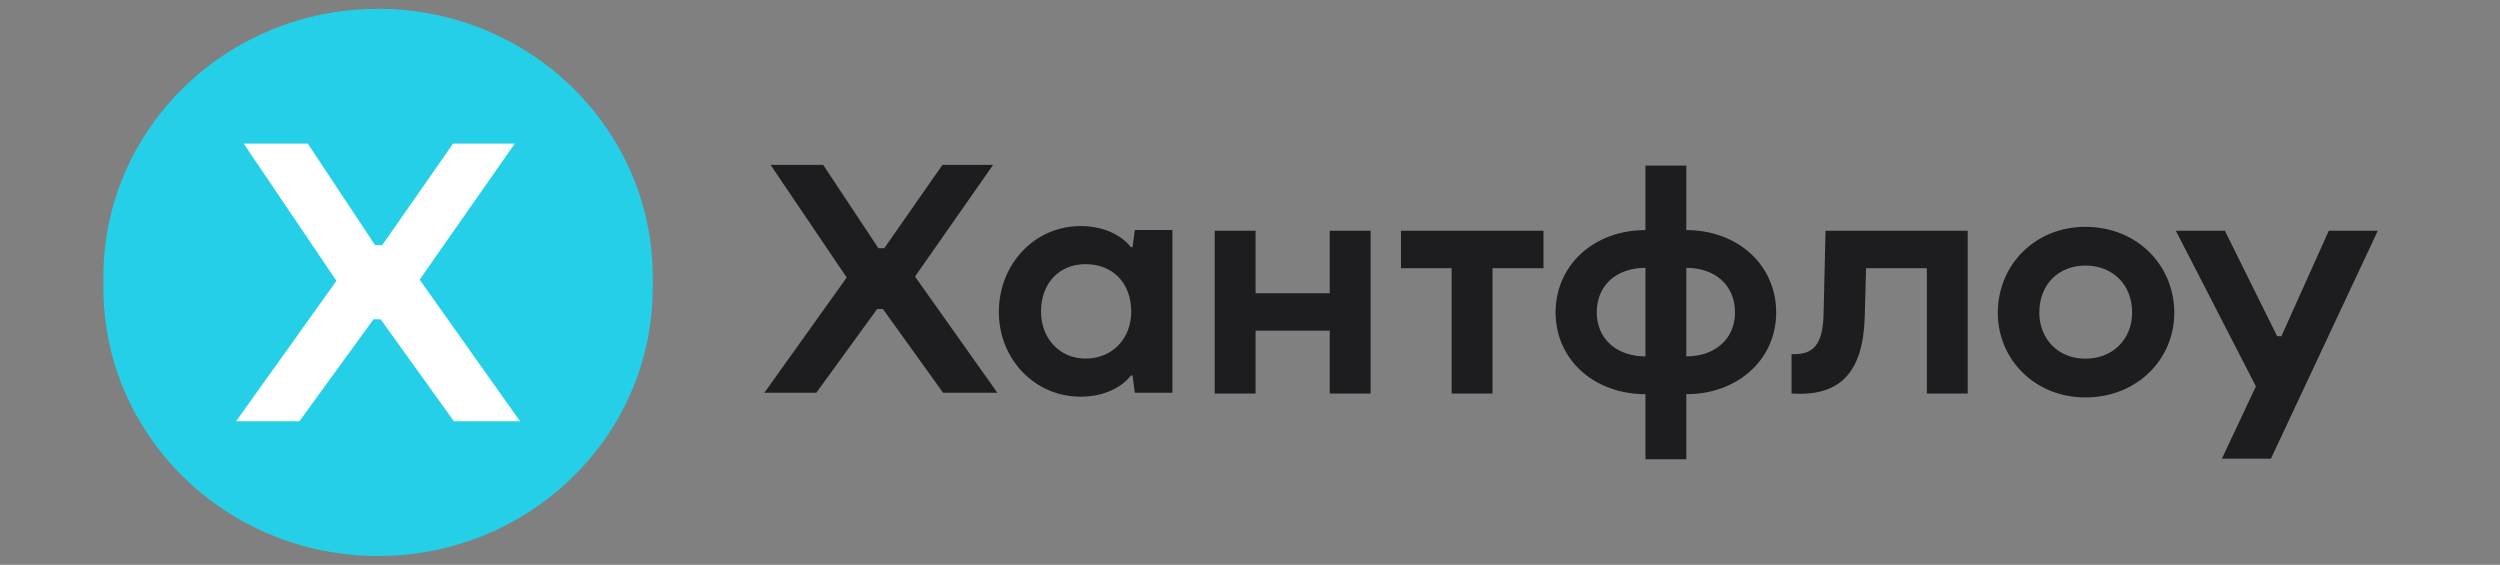 <svg xmlns="http://www.w3.org/2000/svg" width="270" height="61" fill="none"><rect width="100%" height="100%" fill="#808080" stroke="none"/><path fill="#25CFE8" d="M40.83.953h-.002c-16.381 0-29.661 12.964-29.661 28.955v1.184c0 15.992 13.28 28.955 29.661 28.955h.002c16.382 0 29.662-12.963 29.662-28.955v-1.184C70.492 13.917 57.212.953 40.83.953Z"/><path fill="#fff" d="M55.6 15.507h-6.665l-7.654 10.966h-.774L33.24 15.507h-6.924l10.02 14.822-10.837 15.165h6.837l7.999-11.01h.774l7.912 11.01h7.139L45.323 30.2l10.278-14.693Z"/><path fill="#1D1D1F" d="M107.257 17.805h-5.471l-6.283 9.001h-.635l-5.966-9.001H83.22l8.224 12.166-8.895 12.448h5.612l6.565-9.037h.636l6.494 9.037h5.859l-8.894-12.553 8.436-12.061ZM143.614 31.67h-8.013v-6.75h-4.412V42.5h4.412v-6.786h8.013V42.5h4.412V24.92h-4.412v6.75ZM117.231 38.726c-2.824 0-4.8-2.215-4.8-5.063 0-3.094 1.976-5.133 4.8-5.133 2.965 0 4.941 2.039 4.941 5.133 0 2.848-1.976 5.063-4.941 5.063Zm5.083-12.025h-.177c-.918-1.195-2.788-2.285-5.435-2.285-4.977 0-8.825 4.113-8.825 9.283 0 5.063 3.848 9.142 8.825 9.142 2.647 0 4.517-1.09 5.435-2.286h.177l.247 1.864h4.059V24.838h-4.059l-.247 1.863ZM251.509 24.92l-5.118 11.392h-.459l-5.647-11.393h-5.295l8.648 16.808-3.671 7.806h5.294l11.542-24.614h-5.294ZM225.223 38.738c-2.93 0-4.977-2.11-4.977-4.993 0-2.99 2.047-5.064 4.977-5.064 2.965 0 5.047 2.075 5.047 5.064 0 2.883-2.082 4.993-5.047 4.993Zm0-14.24c-5.436 0-9.46 4.113-9.46 9.282 0 5.063 4.024 9.142 9.46 9.142 5.541 0 9.6-4.079 9.6-9.142 0-5.169-4.059-9.283-9.6-9.283ZM196.946 33.921c-.07 3.305-1.129 4.325-3.141 4.325h-.318V42.5c5.224.351 7.73-2.25 7.907-8.299l.141-5.239h6.565v13.538h4.412V24.919h-15.354l-.212 9.002ZM182.121 38.492v-9.564c3.071 0 5.26 1.828 5.26 4.817 0 2.883-2.189 4.747-5.26 4.747Zm-4.412 0c-3.071 0-5.259-1.864-5.259-4.747 0-2.989 2.188-4.817 5.259-4.817v9.564Zm4.412-13.643v-6.962h-4.412v6.962c-5.541 0-9.706 3.762-9.706 8.896 0 5.099 4.165 8.826 9.706 8.826v7.032h4.412v-7.032c5.542 0 9.707-3.727 9.707-8.826 0-5.134-4.165-8.896-9.707-8.896ZM151.306 28.963h5.471V42.5h4.412V28.963h5.507v-4.044h-15.39v4.044Z"/></svg>
